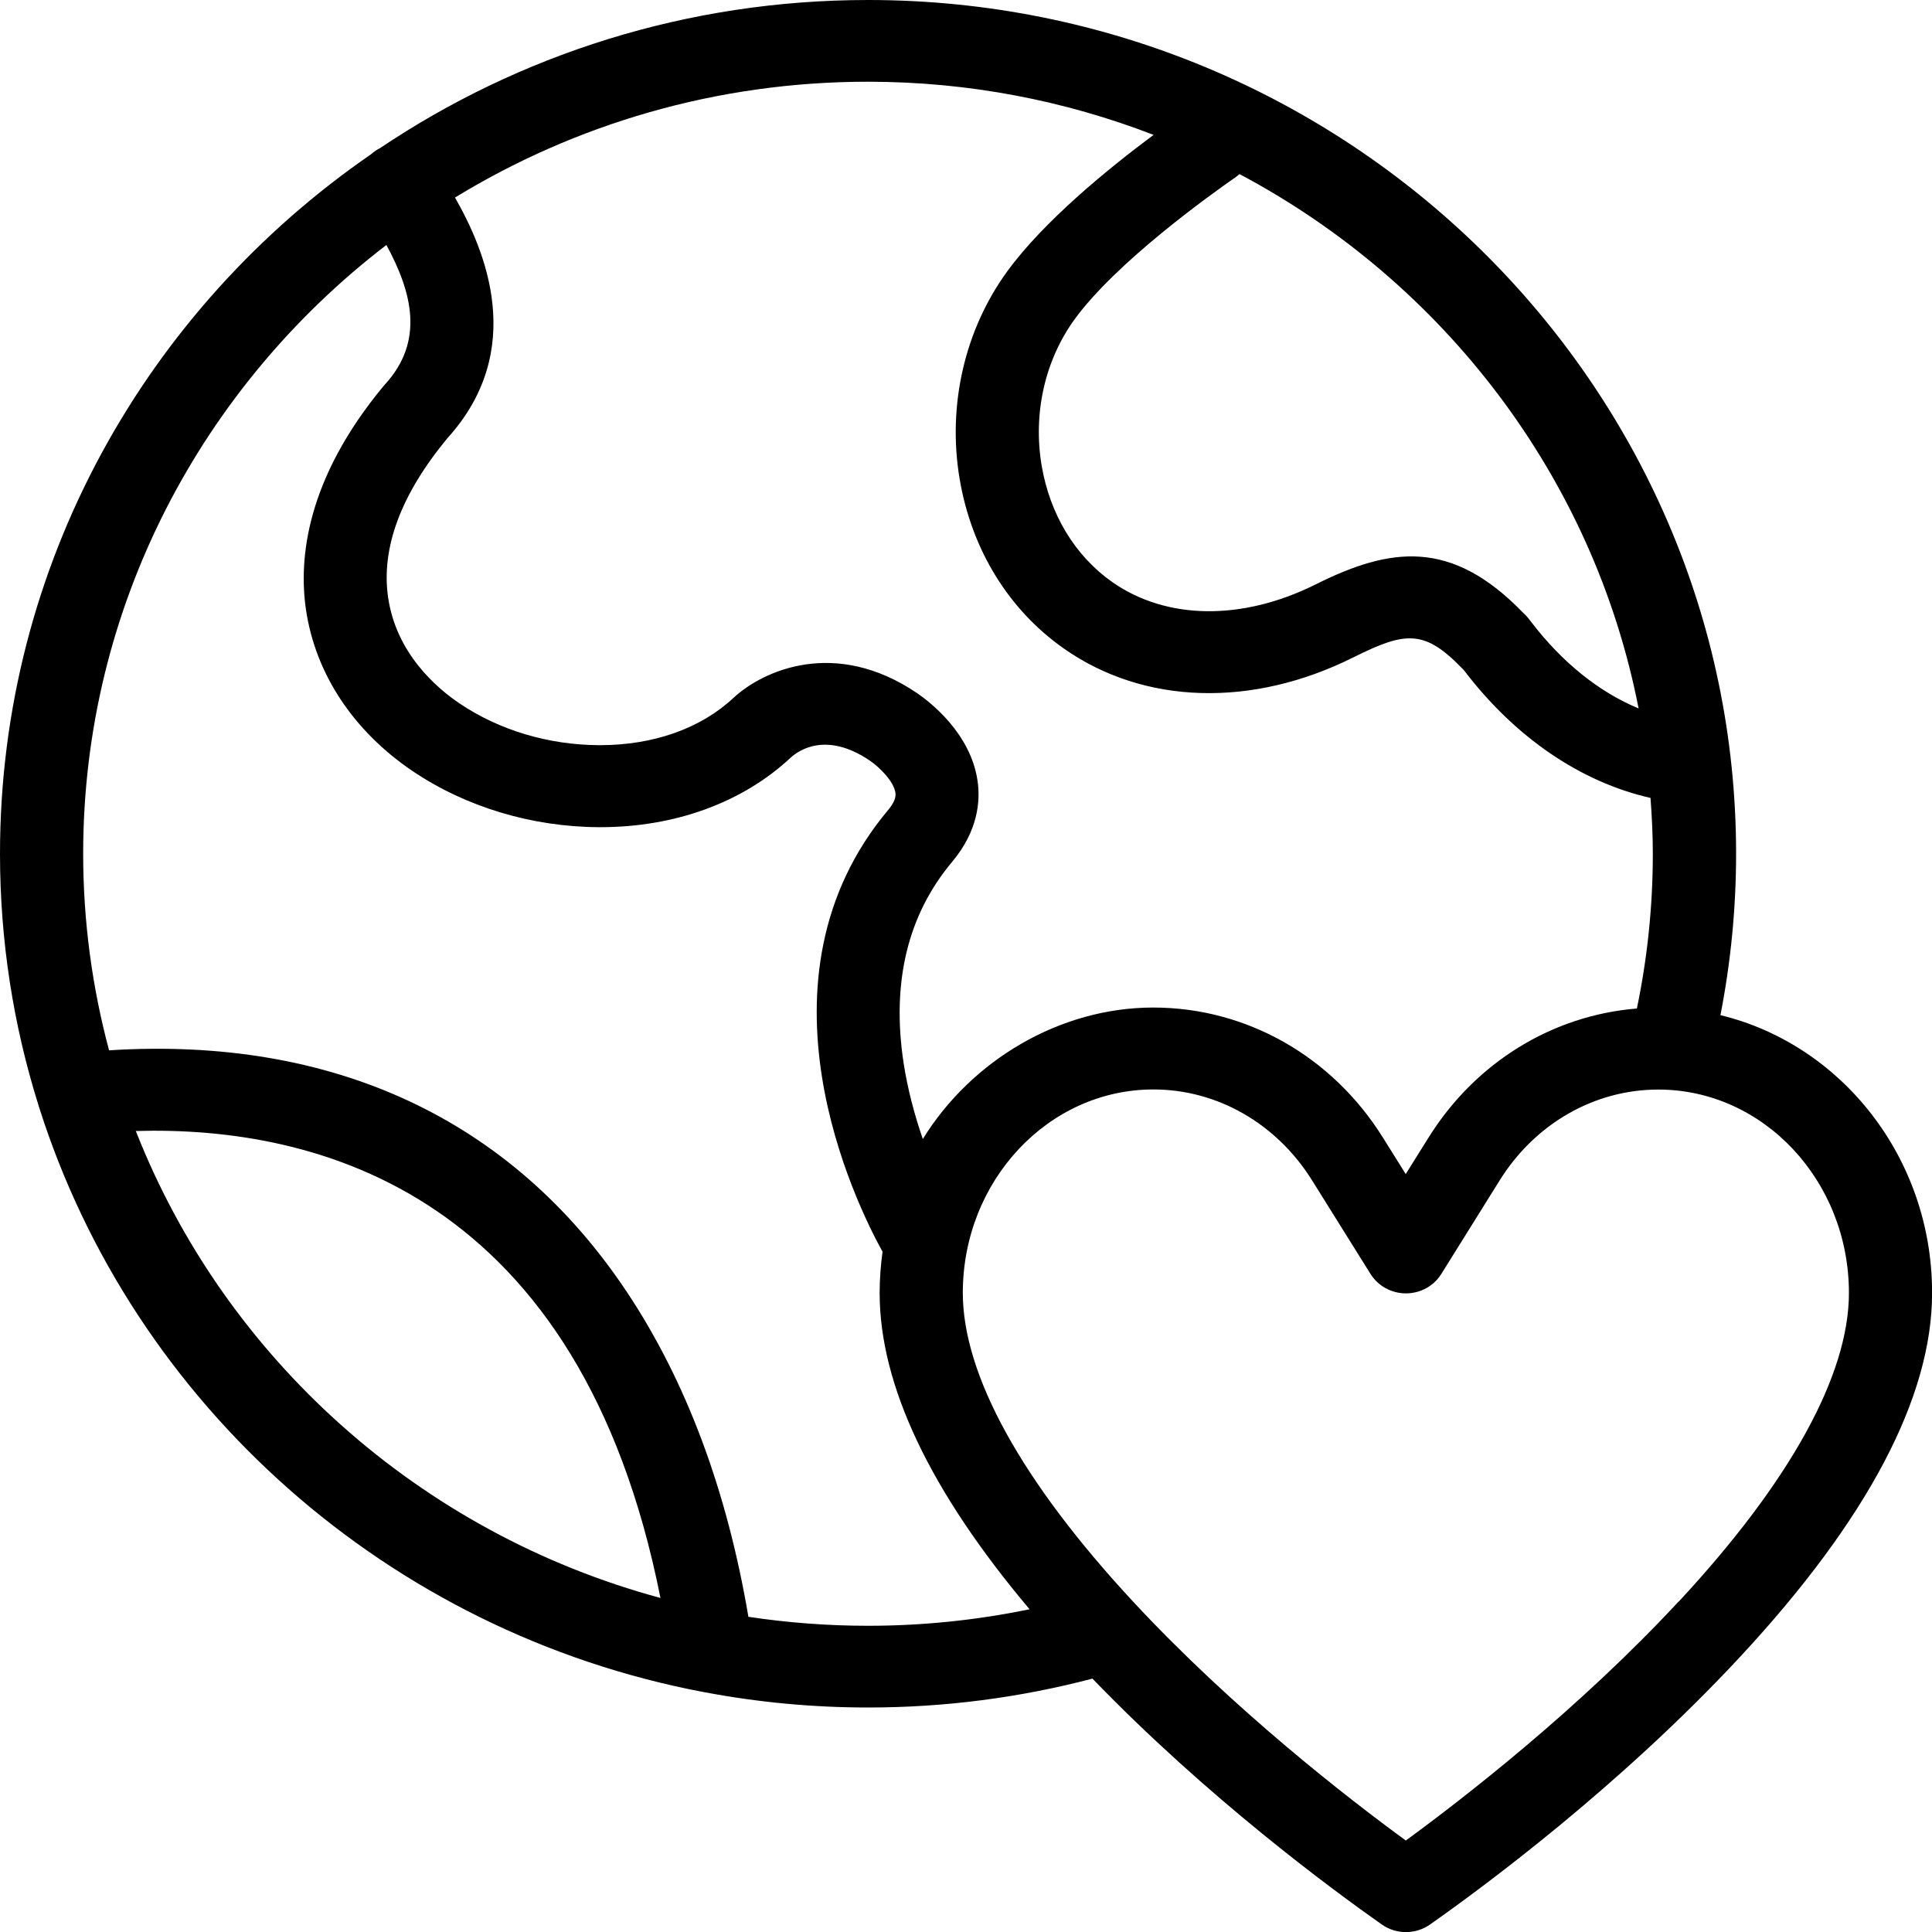 <svg viewBox="0 0 200 200" version="1.1" xmlns="http://www.w3.org/2000/svg" id="Layer_1">
  
  <path d="M178.1,105.08c1.07-5.48,1.62-11.08,1.62-16.7C179.71,39.65,139.4,0,89.86,0c-18.74,0-36.15,5.67-50.56,15.36-.02.01-.04.02-.07.03-.3.16-.57.36-.82.58C15.2,31.96,0,58.45,0,88.38c0,9.04,1.39,17.77,3.97,25.99.03.1.05.19.09.29,9.75,30.74,36.14,54.31,68.76,60.5.06.01.12.02.18.03,5.47,1.03,11.1,1.57,16.87,1.57,7.89,0,15.68-1.01,23.22-2.99,11.88,12.31,24.76,21.8,29.95,25.45.75.53,1.63.79,2.5.79s1.75-.26,2.5-.79c5.51-3.87,19.66-14.32,32.1-27.71,13.19-14.2,19.87-26.88,19.87-37.67,0-13.98-9.37-25.71-21.9-28.75ZM169.64,73.34c-4.08-1.68-7.93-4.76-11.14-8.97-.22-.28-.39-.51-.64-.76l-.19-.18c-7.42-7.67-13.72-6.81-21.48-2.93-7.57,3.78-15.43,3.69-21.04-.24-3.86-2.71-6.46-7-7.32-12.07-.91-5.4.34-10.92,3.43-15.16,4.3-5.89,13.93-12.8,16.78-14.78.1-.07.18-.16.27-.23,21.14,11.22,36.66,31.4,41.32,55.33ZM119.41,13.97c-4.72,3.51-11.36,8.93-15.14,14.12-4.41,6.05-6.21,13.88-4.93,21.48,1.23,7.31,5.07,13.56,10.81,17.58,8.27,5.8,19.46,6.14,29.95.9,5.48-2.74,7.39-2.88,11.36,1.24.02.03.05.05.07.08l.07.08c5.25,6.89,12.05,11.52,19.26,13.15.14,1.91.24,3.83.24,5.78,0,5.41-.56,10.78-1.65,16.02-8.76.71-16.71,5.58-21.56,13.35l-2.37,3.79-2.37-3.79c-5.26-8.42-14.14-13.45-23.77-13.45s-18.8,5.43-23.85,13.61c-.85-2.46-1.57-5.14-1.99-7.87-1.27-8.34.42-15.34,5.03-20.83,2.7-3.22,2.92-6.32,2.63-8.35-.71-4.98-4.98-8.23-6.27-9.11-8.44-5.72-15.94-2.37-19.03.52-3.37,3.14-8.26,4.87-13.78,4.87h-.11c-5.21-.02-10.33-1.55-14.42-4.31-2.41-1.62-6.57-5.2-7.41-10.97-.75-5.12,1.31-10.66,6.12-16.48,8.31-9.16,3.91-19.5.8-24.93,12.43-7.59,27.07-11.99,42.75-11.99,10.43,0,20.39,1.96,29.56,5.5ZM14.06,117.08c18.9-.54,46,6.47,54.31,48.34-24.93-6.73-45.09-24.87-54.31-48.34ZM77.47,167.35c-2.22-13.11-6.46-24.44-12.62-33.67-11.91-17.84-30.38-26.42-53.56-24.95-1.74-6.5-2.68-13.32-2.68-20.35,0-25.59,12.31-48.39,31.39-63.02,2.68,4.94,3.95,9.97-.16,14.45-.05.05-.09.1-.14.16-8.02,9.66-8.79,17.9-8.03,23.11.97,6.65,4.9,12.6,11.07,16.76,5.49,3.7,12.33,5.76,19.27,5.79h.13c7.73,0,14.73-2.55,19.7-7.19.77-.71,3.65-2.8,8.22.31.99.67,2.46,2.14,2.63,3.3.03.21.11.77-.74,1.79-14.78,17.6-3.33,40.78-.59,45.74-.19,1.39-.3,2.82-.3,4.27,0,9.53,5.22,20.52,15.52,32.74-5.47,1.13-11.07,1.71-16.72,1.71-4.21,0-8.35-.32-12.39-.93ZM173.77,165.79c-10.39,11.19-22.36,20.44-28.24,24.74-5.89-4.3-17.85-13.55-28.24-24.74-11.53-12.42-17.62-23.47-17.62-31.95,0-11.61,8.85-21.06,19.73-21.06,6.61,0,12.75,3.52,16.43,9.42l6.04,9.67c.78,1.25,2.17,2.02,3.67,2.02s2.89-.76,3.67-2.02l6.03-9.67c3.68-5.9,9.82-9.41,16.43-9.41,10.88,0,19.73,9.45,19.73,21.06,0,8.49-6.09,19.54-17.62,31.95Z"></path>
</svg>